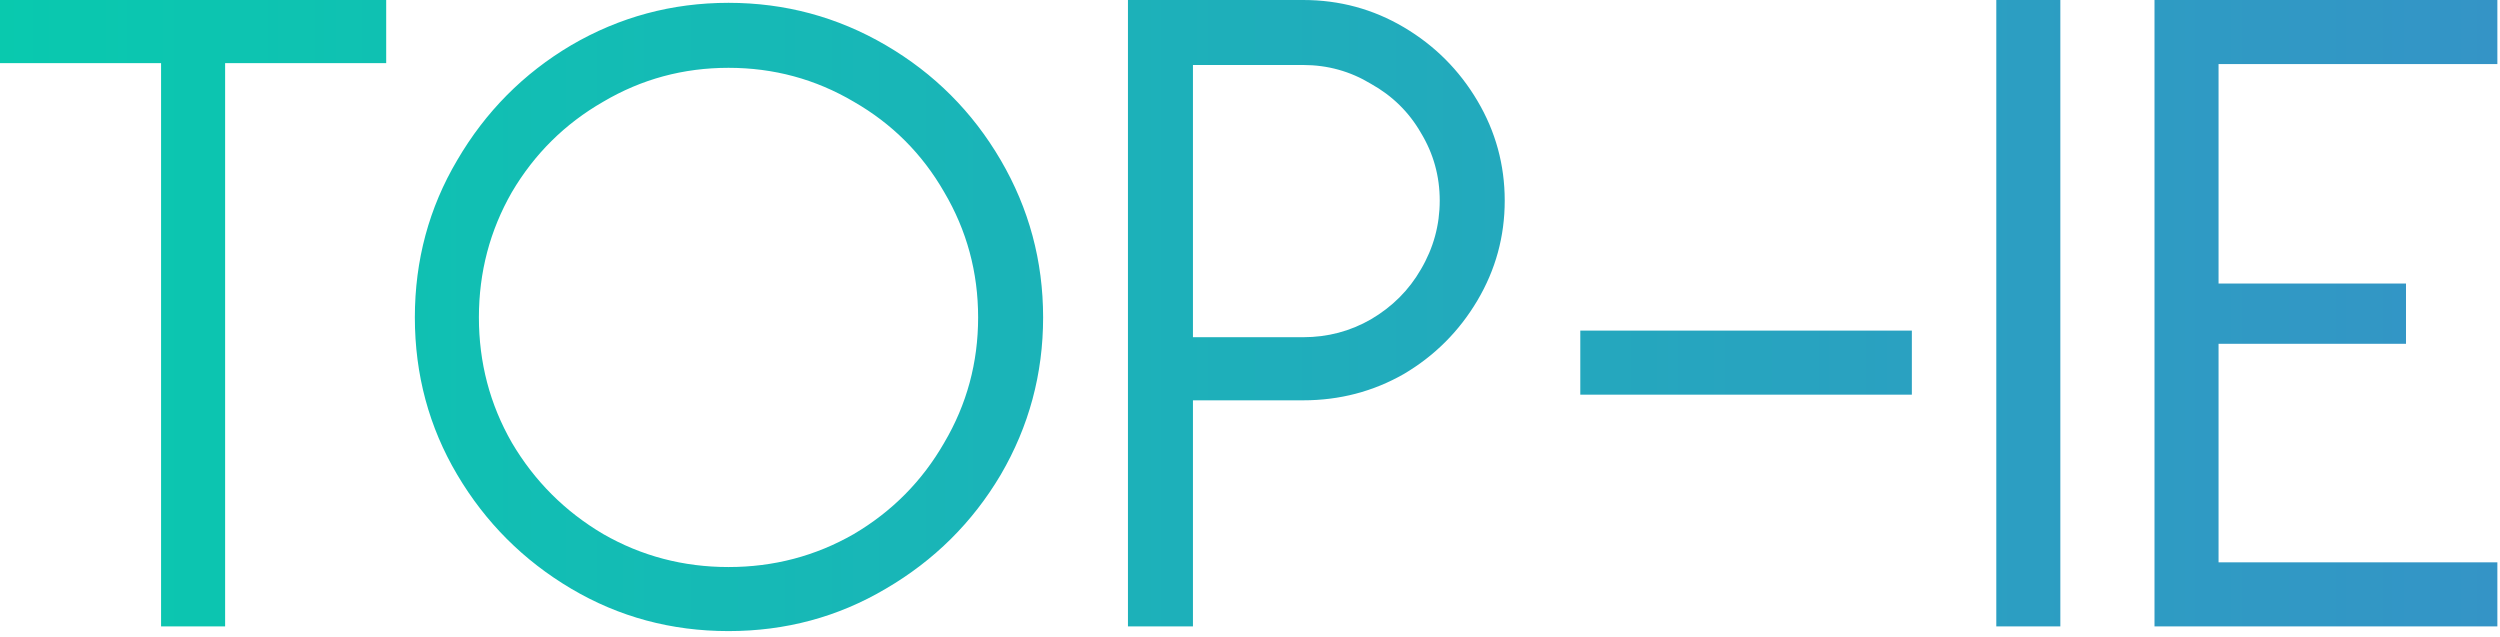 <svg width="353" height="90" viewBox="0 0 353 90" fill="none" xmlns="http://www.w3.org/2000/svg">
<path d="M54.53 8.911H31.787V88.445H22.743V8.911H-0V0H54.53V8.911ZM102.866 89.11C94.797 89.11 87.394 87.115 80.655 83.125C73.916 79.135 68.552 73.771 64.562 67.032C60.572 60.294 58.577 52.89 58.577 44.821C58.577 36.753 60.572 29.349 64.562 22.61C68.552 15.783 73.916 10.374 80.655 6.384C87.482 2.394 94.886 0.399 102.866 0.399C110.846 0.399 118.25 2.394 125.077 6.384C131.904 10.374 137.313 15.783 141.303 22.61C145.293 29.438 147.288 36.841 147.288 44.821C147.288 52.801 145.293 60.205 141.303 67.032C137.313 73.771 131.904 79.135 125.077 83.125C118.338 87.115 110.935 89.11 102.866 89.11ZM102.866 80.066C109.25 80.066 115.146 78.515 120.555 75.411C125.964 72.219 130.22 67.919 133.323 62.51C136.515 57.102 138.111 51.205 138.111 44.821C138.111 38.437 136.515 32.541 133.323 27.132C130.22 21.724 125.964 17.468 120.555 14.364C115.146 11.172 109.25 9.576 102.866 9.576C96.482 9.576 90.585 11.172 85.177 14.364C79.768 17.468 75.468 21.724 72.276 27.132C69.172 32.541 67.621 38.437 67.621 44.821C67.621 51.205 69.172 57.102 72.276 62.51C75.468 67.919 79.768 72.219 85.177 75.411C90.585 78.515 96.482 80.066 102.866 80.066ZM184.005 0C189.148 0 193.892 1.286 198.236 3.857C202.581 6.429 206.039 9.887 208.61 14.231C211.182 18.576 212.467 23.275 212.467 28.329C212.467 33.383 211.182 38.083 208.61 42.427C206.039 46.772 202.581 50.23 198.236 52.801C193.892 55.284 189.148 56.525 184.005 56.525H168.444V88.445H159.267V0H184.005ZM184.005 47.614C187.463 47.614 190.655 46.772 193.581 45.087C196.596 43.314 198.946 40.964 200.63 38.038C202.404 35.024 203.29 31.787 203.29 28.329C203.29 24.871 202.404 21.679 200.63 18.753C198.946 15.827 196.596 13.522 193.581 11.837C190.655 10.064 187.463 9.177 184.005 9.177H168.444V47.614H184.005ZM223.138 55.727V46.683H269.954V55.727H223.138ZM290.921 0V88.445H281.877V0H290.921ZM313.26 9.044V40.033H339.727V48.545H313.26V79.401H352.628V88.445H304.216V0H352.628V9.044H313.26Z" fill="url(#paint0_linear_1126_25)"/>
<defs>
<linearGradient id="paint0_linear_1126_25" x1="-5.32" y1="49.945" x2="359.68" y2="49.945" gradientUnits="userSpaceOnUse">
<stop stop-color="#08CAAE"/>
<stop offset="1" stop-color="#3593C7"/>
</linearGradient>
</defs>
</svg>
